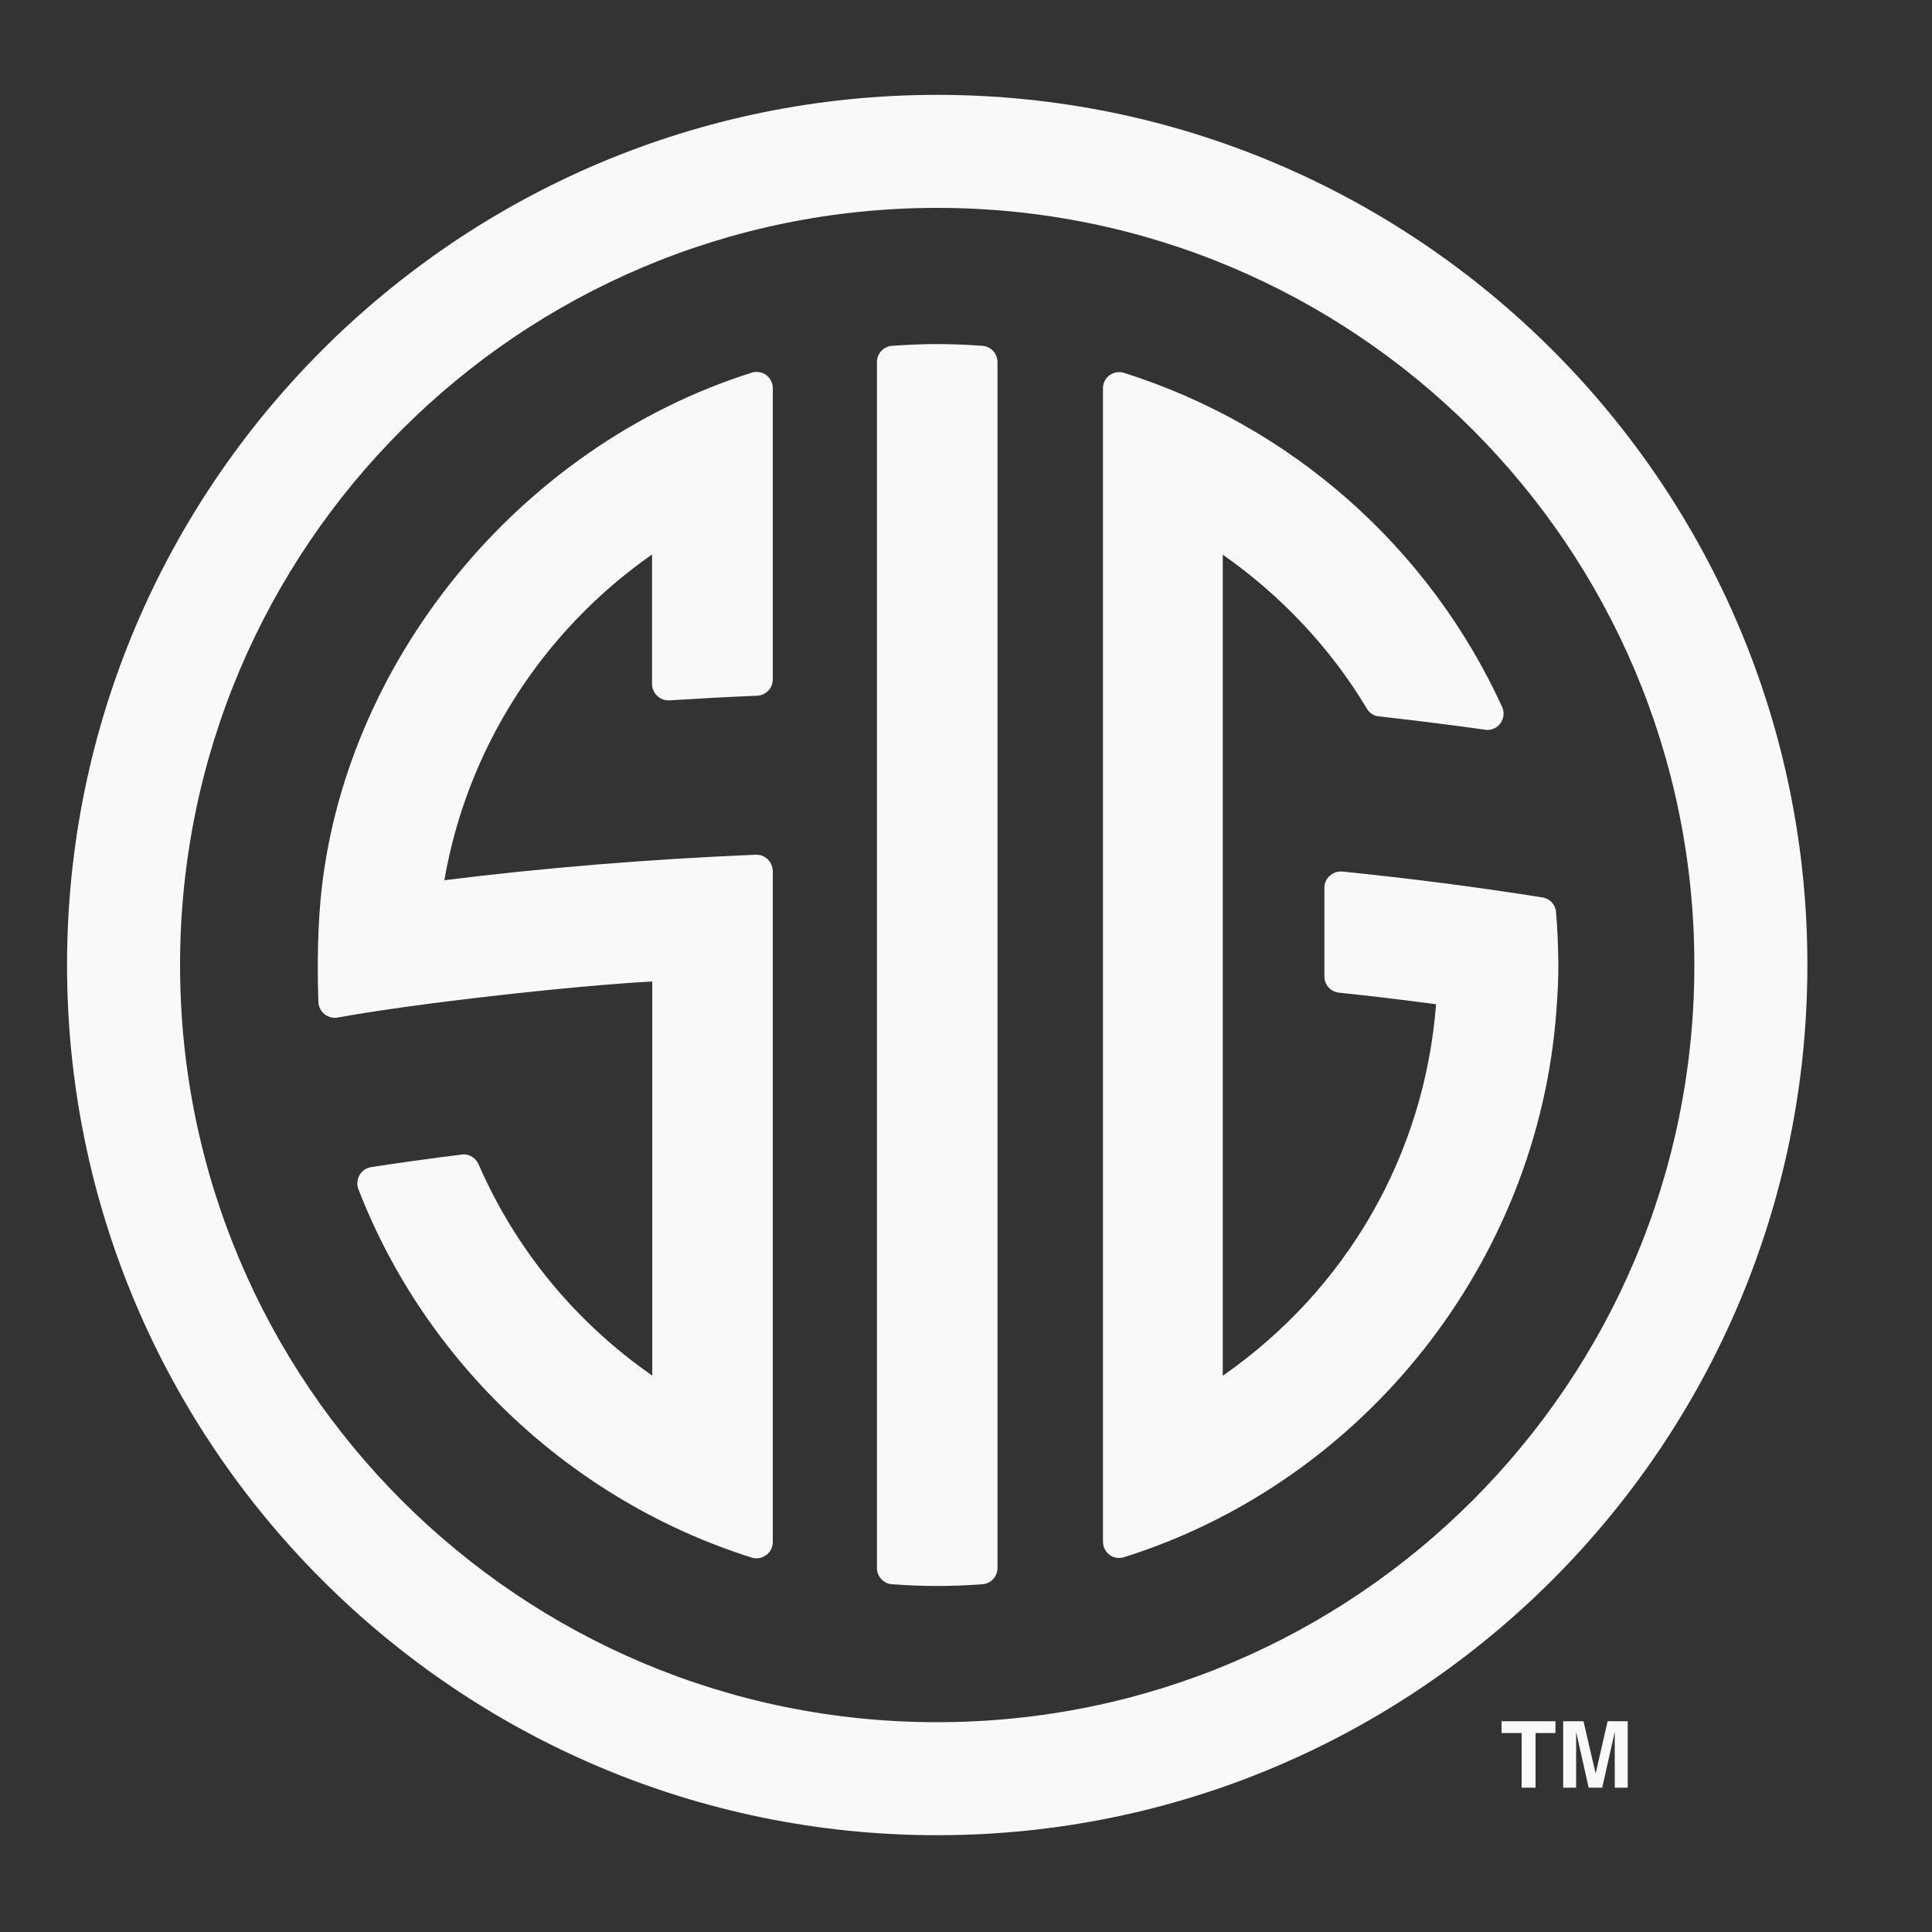 <?xml version="1.0" encoding="UTF-8" standalone="no"?>
<!-- Generator: Adobe Illustrator 19.2.1, SVG Export Plug-In . SVG Version: 6.00 Build 0)  -->

<svg
   version="1.1"
   id="Layer_1"
   x="0px"
   y="0px"
   width="1000px"
   height="1000px"
   viewBox="0 0 1000 1000"
   style="enable-background:new 0 0 1000 1000;"
   xml:space="preserve"
   sodipodi:docname="Logo_Sig_sauer.svg"
   inkscape:version="1.2.2 (b0a84865, 2022-12-01)"
   xmlns:inkscape="http://www.inkscape.org/namespaces/inkscape"
   xmlns:sodipodi="http://sodipodi.sourceforge.net/DTD/sodipodi-0.dtd"
   xmlns="http://www.w3.org/2000/svg"
   xmlns:svg="http://www.w3.org/2000/svg"><rect x="0" y="0" width="1000" height="1000" fill="#333333" stroke="none"/><defs
   id="defs23001" /><sodipodi:namedview
   id="namedview22999"
   pagecolor="#ffffff"
   bordercolor="#000000"
   borderopacity="0.25"
   inkscape:showpageshadow="2"
   inkscape:pageopacity="0.0"
   inkscape:pagecheckerboard="0"
   inkscape:deskcolor="#d1d1d1"
   showgrid="false"
   inkscape:zoom="0.877"
   inkscape:cx="500"
   inkscape:cy="500"
   inkscape:window-width="1390"
   inkscape:window-height="1205"
   inkscape:window-x="0"
   inkscape:window-y="25"
   inkscape:window-maximized="0"
   inkscape:current-layer="Layer_1" />
<g
   id="g22992"
   style="fill:#f9f9f9">
	<path
   d="M485.1,107.6c216.5,0,391.9,175.5,391.9,391.9c0,216.5-175.5,391.9-391.9,391.9C268.7,891.5,93.2,716,93.2,499.5   C93.2,283.1,268.7,107.6,485.1,107.6 M485.1,49.1c-248.4,0-450.4,202.1-450.4,450.4c0,248.4,202.1,450.4,450.4,450.4   c248.4,0,450.4-202.1,450.4-450.4C935.6,251.1,733.5,49.1,485.1,49.1"
   id="path22988"
   style="fill:#f9f9f9" />
	<path
   d="M508.5,179c-8.2-0.6-15.8-0.9-23.4-0.9s-15.2,0.3-23.4,0.9c-4.4,0.3-7.8,4-7.8,8.4v624.2c0,4.4,3.4,8.1,7.8,8.4   c8.2,0.6,15.9,0.9,23.4,0.9s15.2-0.3,23.4-0.9c4.4-0.3,7.8-4,7.8-8.4V187.4C516.3,183,512.9,179.3,508.5,179 M805.4,472.1   c-0.3-3.9-3.2-7-7.1-7.6c-33.3-5.3-68.1-9.8-103.6-13.4h-0.8c-2.1,0-4.1,0.8-5.6,2.2c-1.8,1.6-2.8,3.8-2.8,6.2v45.9   c0,4.3,3.2,7.9,7.5,8.4c16.5,1.7,33,3.7,50.3,6c-6,77.8-46.1,147.5-110.4,192.3v-425c30.2,21.1,56,48.6,74.6,79.7   c1.3,2.3,3.7,3.8,6.3,4c18.7,2.1,37.1,4.4,54.9,6.9c0.4,0.1,0.8,0.1,1.2,0.1c2.6,0,5.1-1.2,6.7-3.4c1.8-2.5,2.2-5.7,0.9-8.5   C739.7,283.3,668.3,220.3,581.8,193c-0.8-0.3-1.7-0.4-2.5-0.4c-1.8,0-3.5,0.6-5,1.6c-2.2,1.6-3.4,4.1-3.4,6.8v597   c0,2.7,1.3,5.2,3.4,6.8c1.5,1.1,3.2,1.6,5,1.6c0.8,0,1.7-0.1,2.5-0.4c124.5-39.2,214.4-153,223.8-283.1c0.7-9,1-16.4,1-23.4   C806.5,490.4,806.2,481.2,805.4,472.1 M397.3,444.7c-1.6-1.5-3.7-2.3-5.8-2.3h-0.3c-55,2.3-109.2,6.7-161.2,13.2   c11.7-67.9,50.6-128.9,107.5-168.6v67.1c0,2.3,1,4.5,2.7,6.1c1.6,1.5,3.6,2.3,5.8,2.3h0.5c15-0.9,30.3-1.8,45.4-2.4   c4.5-0.2,8.1-3.9,8.1-8.4V200.9c0-2.7-1.3-5.2-3.4-6.8c-1.5-1.1-3.2-1.6-5-1.6c-0.9,0-1.7,0.1-2.5,0.4   c-120.6,38-212.4,150.7-223.3,274.1c-1.7,19.5-1.4,40.7-1,51.6c0.1,2.5,1.2,4.7,3.1,6.3c1.5,1.2,3.4,1.9,5.3,1.9c0.5,0,1,0,1.5-0.1   c38.6-7.1,119.5-16.3,162.9-18.7v204c-39.8-27.7-70.8-65.4-89.9-109.4c-1.4-3.1-4.4-5.1-7.7-5.1c-0.3,0-0.7,0-1,0.1   c-16.3,2-32,4.2-46.9,6.5c-2.5,0.4-4.7,1.9-6,4.1c-1.3,2.2-1.5,4.9-0.6,7.3c34.9,90.3,111,161.6,203.6,190.7   c0.8,0.3,1.7,0.4,2.5,0.4c1.8,0,3.5-0.6,5-1.7c2.2-1.6,3.4-4.1,3.4-6.8v-23.4V450.9C399.9,448.5,399,446.3,397.3,444.7"
   id="path22990"
   style="fill:#f9f9f9" />
</g>
<g
   id="g22996"
   style="fill:#f9f9f9">
	<path
   d="M805.1,890.9v6.1h-10.3v28.3h-7.2V897h-10.4v-6.1H805.1z M832.1,890.9h10.4v34.4h-6.7V902v-2.8v-2.8l-6.5,28.9h-7   l-6.5-28.9v28.9h-6.7v-34.4h10.5l6.3,27.1L832.1,890.9z"
   id="path22994"
   style="fill:#f9f9f9" />
</g>
</svg>
